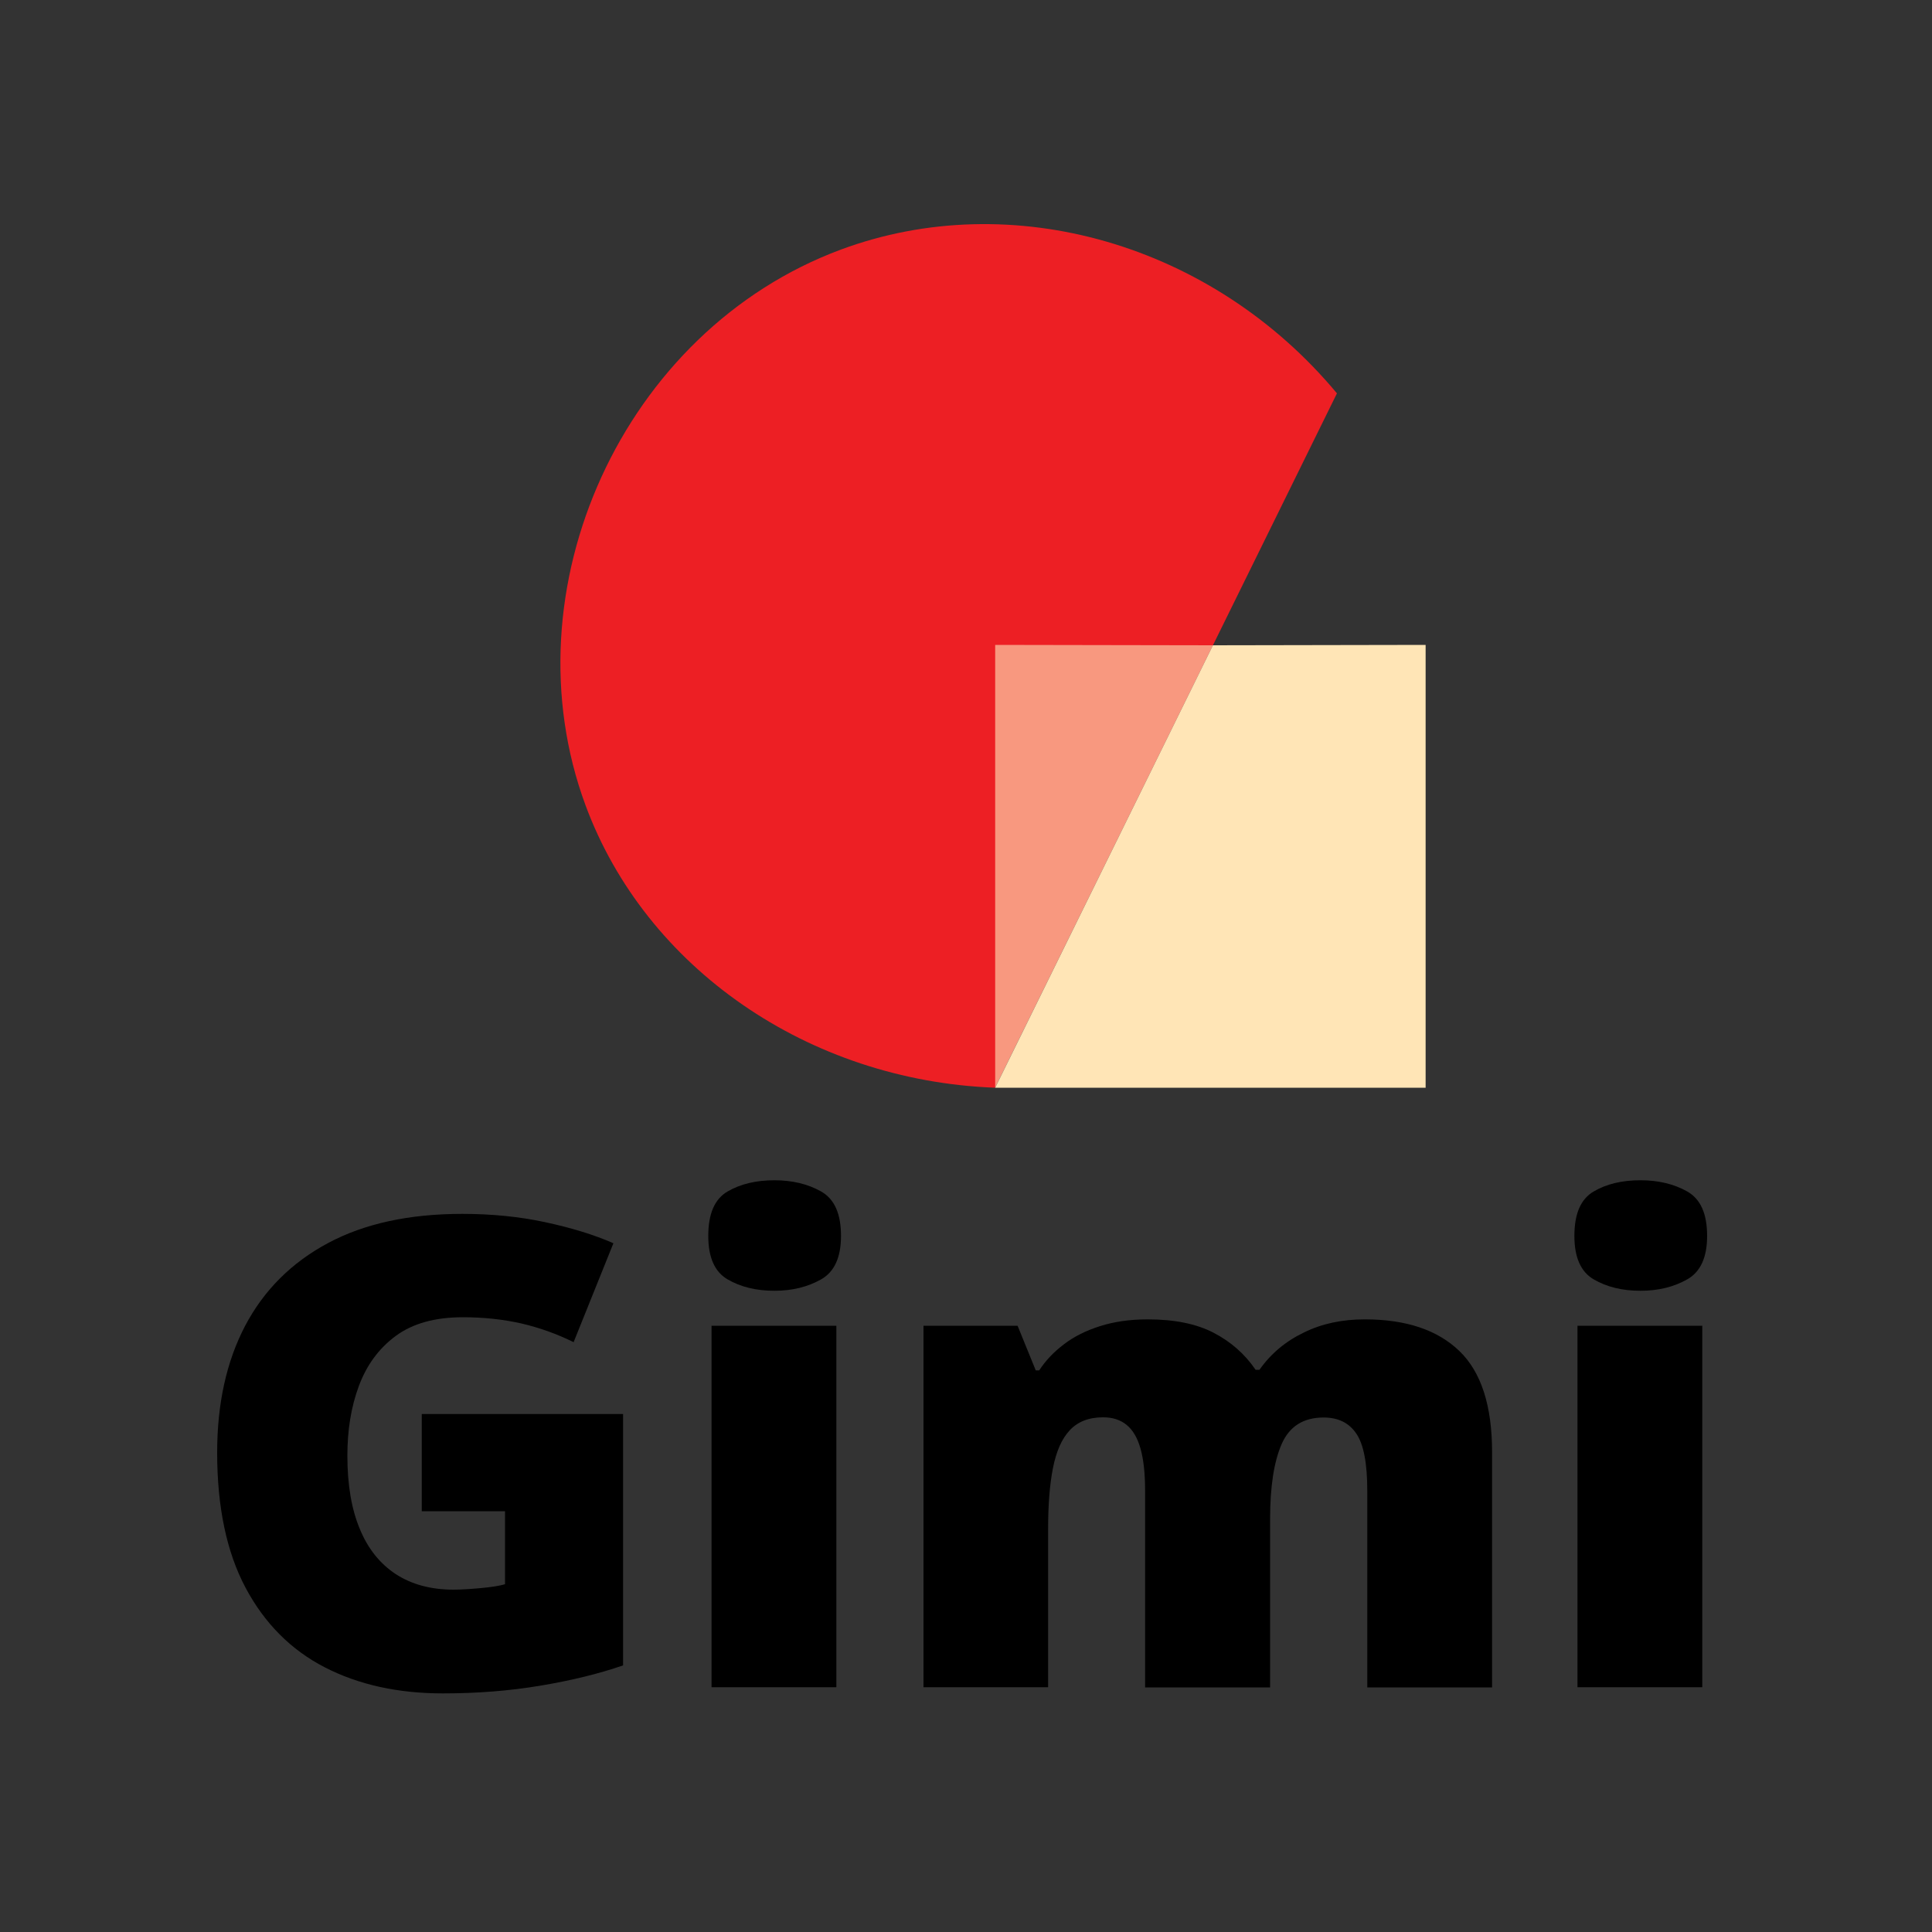 <?xml version="1.0" encoding="utf-8"?>
<!-- Generator: Adobe Illustrator 19.0.0, SVG Export Plug-In . SVG Version: 6.00 Build 0)  -->
<svg version="1.1" xmlns="http://www.w3.org/2000/svg" xmlns:xlink="http://www.w3.org/1999/xlink" x="0px" y="0px"
	 viewBox="0 0 1000 1000" style="enable-background:new 0 0 1000 1000;" xml:space="preserve">
<rect x="0" y="0" width="1000" height="1000" fill="#333333" stroke="none"/>
<style type="text/css">
	.st0{display:none;}
	.st1{fill:#ED1F24;}
	.st2{fill:#FFE5B6;}
	.st3{opacity:0.6;fill:#FFE9BD;}
	.st4{display:inline;}
	.st5{fill:#FFFFFF;}
</style>
<g id="Guide" class="st0">
</g>
<g id="Square_Black">
	<g id="XMLID_5_">
		<g id="XMLID_10_">
			<path id="XMLID_43_" class="st1" d="M692,203.6C627.4,126,523.5,96.4,435.2,129.2c-112.8,41.9-173.5,175.9-132.1,287.7
				c31.1,84,115.1,142.4,211.9,146.1C574.1,443.2,633,323.4,692,203.6z"/>
		</g>
		<polygon id="XMLID_9_" class="st2" points="515.1,563 737.9,563 737.9,333.8 627.8,334 		"/>
		<polygon id="XMLID_6_" class="st3" points="515.1,563 515.1,563 627.8,334 515.1,333.8 		"/>
	</g>
	<g id="XMLID_3_">
		<path id="XMLID_68_" d="M218.3,731.9h104.2v130.1c-12.4,4.3-26.7,7.8-42.8,10.5c-16.1,2.7-32.9,4-50.5,4
			c-23.2,0-43.6-4.5-61.1-13.5c-17.5-9-31.2-22.8-41-41.2c-9.8-18.4-14.7-41.8-14.7-69.9c0-25.3,4.8-47.2,14.5-65.7
			c9.7-18.4,24-32.7,42.9-42.8c18.9-10.1,42-15.1,69.5-15.1c15.1,0,29.4,1.4,42.9,4.3c13.5,2.9,25.3,6.5,35.3,10.9l-20.6,51.2
			c-8.7-4.3-17.7-7.5-27.1-9.7c-9.4-2.1-19.4-3.2-30.2-3.2c-14.4,0-26,3.2-34.8,9.7c-8.8,6.5-15.1,15.2-19.1,26
			c-4,10.8-5.9,22.8-5.9,35.9c0,15,2.1,27.6,6.4,37.9c4.2,10.3,10.5,18.1,18.7,23.5c8.2,5.3,18.1,8,29.8,8c3.9,0,8.6-0.3,14.1-0.8
			c5.6-0.5,9.8-1.2,12.6-2v-37.8h-43.1V731.9z"/>
		<path id="XMLID_70_" d="M400.8,610.9c9.2,0,17.3,1.9,24.2,5.8c6.9,3.9,10.3,11.5,10.3,23c0,11.1-3.4,18.6-10.3,22.5
			c-6.9,3.9-14.9,5.9-24.2,5.9c-9.5,0-17.5-2-24.2-5.9c-6.7-3.9-10-11.4-10-22.5c0-11.5,3.3-19.1,10-23
			C383.3,612.8,391.4,610.9,400.8,610.9z M432.9,686.2v187.1h-64.6V686.2H432.9z"/>
		<path id="XMLID_73_" d="M706.4,682.9c21.4,0,37.7,5.5,49,16.4c11.3,10.9,16.9,28.4,16.9,52.4v121.7h-64.6V771.6
			c0-14.2-1.9-24.1-5.7-29.6c-3.8-5.6-9.4-8.3-16.9-8.3c-10.5,0-17.7,4.6-21.7,13.7c-4,9.1-6,22.1-6,38.8v87.2h-64.7V771.6
			c0-9-0.8-16.3-2.4-21.9c-1.6-5.6-4-9.6-7.2-12.2c-3.2-2.6-7.2-3.9-12.1-3.9c-7.4,0-13.1,2.2-17.3,6.7s-7,11-8.7,19.6
			c-1.7,8.6-2.5,19.1-2.5,31.5v81.9H478V686.2h48.7l9.4,23.1h1.8c3.3-5.1,7.6-9.6,12.8-13.5c5.2-4,11.4-7.1,18.7-9.4
			c7.2-2.3,15.4-3.5,24.7-3.5c13.8,0,25.1,2.3,34,6.9c8.9,4.6,16.2,11,21.8,19.2h2c5.9-8.4,13.6-14.8,23-19.3
			C684.2,685.1,694.7,682.9,706.4,682.9z"/>
		<path id="XMLID_75_" d="M849.1,610.9c9.2,0,17.3,1.9,24.2,5.8c6.9,3.9,10.3,11.5,10.3,23c0,11.1-3.4,18.6-10.3,22.5
			c-6.9,3.9-14.9,5.9-24.2,5.9c-9.5,0-17.5-2-24.2-5.9c-6.7-3.9-10-11.4-10-22.5c0-11.5,3.3-19.1,10-23
			C831.5,612.8,839.6,610.9,849.1,610.9z M881.1,686.2v187.1h-64.6V686.2H881.1z"/>
	</g>
</g>
<g id="Square_White" class="st0">
	<g id="XMLID_7_" class="st4">
		<g id="XMLID_13_">
			<path id="XMLID_28_" class="st1" d="M692,203.6C627.4,126,523.5,96.4,435.2,129.2c-112.8,41.9-173.5,175.9-132.1,287.7
				c31.1,84,115.1,142.4,211.9,146.1C574.1,443.2,633,323.4,692,203.6z"/>
		</g>
		<polygon id="XMLID_12_" class="st2" points="515.1,563 737.9,563 737.9,333.8 627.8,334 		"/>
		<polygon id="XMLID_8_" class="st3" points="515.1,563 515.1,563 627.8,334 515.1,333.8 		"/>
	</g>
	<g id="XMLID_4_" class="st4">
		<path id="XMLID_58_" class="st5" d="M218.3,731.9h104.2v130.1c-12.4,4.3-26.7,7.8-42.8,10.5c-16.1,2.7-32.9,4-50.5,4
			c-23.2,0-43.6-4.5-61.1-13.5c-17.5-9-31.2-22.8-41-41.2c-9.8-18.4-14.7-41.8-14.7-69.9c0-25.3,4.8-47.2,14.5-65.7
			c9.7-18.4,24-32.7,42.9-42.8c18.9-10.1,42-15.1,69.5-15.1c15.1,0,29.4,1.4,42.9,4.3c13.5,2.9,25.3,6.5,35.3,10.9l-20.6,51.2
			c-8.7-4.3-17.7-7.5-27.1-9.7c-9.4-2.1-19.4-3.2-30.2-3.2c-14.4,0-26,3.2-34.8,9.7c-8.8,6.5-15.1,15.2-19.1,26
			c-4,10.8-5.9,22.8-5.9,35.9c0,15,2.1,27.6,6.4,37.9c4.2,10.3,10.5,18.1,18.7,23.5c8.2,5.3,18.1,8,29.8,8c3.9,0,8.6-0.3,14.1-0.8
			c5.6-0.5,9.8-1.2,12.6-2v-37.8h-43.1V731.9z"/>
		<path id="XMLID_60_" class="st5" d="M400.8,610.9c9.2,0,17.3,1.9,24.2,5.8c6.9,3.9,10.3,11.5,10.3,23c0,11.1-3.4,18.6-10.3,22.5
			c-6.9,3.9-14.9,5.9-24.2,5.9c-9.5,0-17.5-2-24.2-5.9c-6.7-3.9-10-11.4-10-22.5c0-11.5,3.3-19.1,10-23
			C383.3,612.8,391.4,610.9,400.8,610.9z M432.9,686.2v187.1h-64.6V686.2H432.9z"/>
		<path id="XMLID_63_" class="st5" d="M706.4,682.9c21.4,0,37.7,5.5,49,16.4c11.3,10.9,16.9,28.4,16.9,52.4v121.7h-64.6V771.6
			c0-14.2-1.9-24.1-5.7-29.6c-3.8-5.6-9.4-8.3-16.9-8.3c-10.5,0-17.7,4.6-21.7,13.7c-4,9.1-6,22.1-6,38.8v87.2h-64.7V771.6
			c0-9-0.8-16.3-2.4-21.9c-1.6-5.6-4-9.6-7.2-12.2c-3.2-2.6-7.2-3.9-12.1-3.9c-7.4,0-13.1,2.2-17.3,6.7s-7,11-8.7,19.6
			c-1.7,8.6-2.5,19.1-2.5,31.5v81.9H478V686.2h48.7l9.4,23.1h1.8c3.3-5.1,7.6-9.6,12.8-13.5c5.2-4,11.4-7.1,18.7-9.4
			c7.2-2.3,15.4-3.5,24.7-3.5c13.8,0,25.1,2.3,34,6.9c8.9,4.6,16.2,11,21.8,19.2h2c5.9-8.4,13.6-14.8,23-19.3
			C684.2,685.1,694.7,682.9,706.4,682.9z"/>
		<path id="XMLID_65_" class="st5" d="M849.1,610.9c9.2,0,17.3,1.9,24.2,5.8c6.9,3.9,10.3,11.5,10.3,23c0,11.1-3.4,18.6-10.3,22.5
			c-6.9,3.9-14.9,5.9-24.2,5.9c-9.5,0-17.5-2-24.2-5.9c-6.7-3.9-10-11.4-10-22.5c0-11.5,3.3-19.1,10-23
			C831.5,612.8,839.6,610.9,849.1,610.9z M881.1,686.2v187.1h-64.6V686.2H881.1z"/>
	</g>
</g>
<g id="Vertical_White" class="st0">
	<g id="XMLID_41_" class="st4">
		<path id="XMLID_44_" class="st5" d="M459.1,472.9h77.2v96.5c-9.2,3.2-19.8,5.8-31.7,7.8c-11.9,2-24.4,3-37.5,3
			c-17.2,0-32.3-3.3-45.3-10c-13-6.7-23.1-16.9-30.4-30.5c-7.3-13.7-10.9-30.9-10.9-51.8c0-18.8,3.6-35,10.8-48.7
			c7.2-13.7,17.8-24.2,31.8-31.7c14-7.5,31.2-11.2,51.5-11.2c11.2,0,21.8,1.1,31.8,3.2c10,2.1,18.8,4.8,26.2,8.1l-15.3,37.9
			c-6.4-3.2-13.1-5.6-20.1-7.2c-6.9-1.6-14.4-2.4-22.4-2.4c-10.7,0-19.3,2.4-25.8,7.2c-6.5,4.8-11.2,11.2-14.1,19.3
			c-2.9,8-4.4,16.9-4.4,26.6c0,11.1,1.6,20.5,4.7,28.1c3.1,7.6,7.8,13.4,13.8,17.4c6.1,4,13.4,5.9,22.1,5.9c2.9,0,6.3-0.2,10.5-0.6
			c4.1-0.4,7.2-0.9,9.4-1.5v-28h-31.9V472.9z"/>
		<path id="XMLID_48_" class="st5" d="M594.4,383.1c6.9,0,12.8,1.4,17.9,4.3c5.1,2.9,7.7,8.5,7.7,17c0,8.2-2.6,13.8-7.7,16.7
			c-5.1,2.9-11.1,4.3-17.9,4.3c-7,0-13-1.4-17.9-4.3c-4.9-2.9-7.4-8.5-7.4-16.7c0-8.5,2.5-14.2,7.4-17
			C581.4,384.6,587.4,383.1,594.4,383.1z M618.1,439v138.7h-47.9V439H618.1z"/>
		<path id="XMLID_51_" class="st5" d="M820.8,436.5c15.8,0,27.9,4,36.3,12.1c8.4,8.1,12.5,21,12.5,38.8v90.2h-47.9v-75.4
			c0-10.5-1.4-17.9-4.2-22c-2.8-4.1-7-6.2-12.5-6.2c-7.8,0-13.1,3.4-16.1,10.2c-3,6.8-4.5,16.4-4.5,28.8v64.6h-48v-75.4
			c0-6.7-0.6-12.1-1.8-16.2c-1.2-4.1-3-7.1-5.3-9.1c-2.4-1.9-5.3-2.9-8.9-2.9c-5.5,0-9.7,1.7-12.8,5c-3.1,3.3-5.2,8.1-6.4,14.5
			c-1.2,6.4-1.8,14.2-1.8,23.4v60.7h-47.9V439h36.1l7,17.1h1.3c2.4-3.8,5.6-7.1,9.5-10c3.9-2.9,8.5-5.3,13.8-7
			c5.3-1.7,11.4-2.6,18.3-2.6c10.2,0,18.6,1.7,25.2,5.1c6.6,3.4,12,8.2,16.2,14.2h1.5c4.4-6.2,10.1-11,17-14.3
			C804.4,438.2,812.2,436.5,820.8,436.5z"/>
		<path id="XMLID_54_" class="st5" d="M926.6,383.1c6.9,0,12.8,1.4,17.9,4.3c5.1,2.9,7.7,8.5,7.7,17c0,8.2-2.6,13.8-7.7,16.7
			c-5.1,2.9-11.1,4.3-17.9,4.3c-7,0-13-1.4-17.9-4.3c-4.9-2.9-7.4-8.5-7.4-16.7c0-8.5,2.5-14.2,7.4-17
			C913.6,384.6,919.6,383.1,926.6,383.1z M950.3,439v138.7h-47.9V439H950.3z"/>
	</g>
	<g id="XMLID_23_" class="st4">
		<g id="XMLID_37_">
			<path id="XMLID_55_" class="st1" d="M294.3,401.4c-38.6-46.3-100.6-63.9-153.2-44.4C73.7,382,37.6,462,62.3,528.7
				c18.6,50.1,68.7,85,126.5,87.2C223.9,544.4,259.1,472.9,294.3,401.4z"/>
		</g>
		<polygon id="XMLID_36_" class="st2" points="188.7,615.9 321.7,615.9 321.7,479.1 256,479.2 		"/>
		<polygon id="XMLID_33_" class="st3" points="188.7,615.9 188.7,615.9 256,479.2 188.7,479.1 		"/>
	</g>
</g>
<g id="Vertical_Black" class="st0">
	<g id="XMLID_27_" class="st4">
		<path id="XMLID_16_" d="M459.1,472.9h77.2v96.5c-9.2,3.2-19.8,5.8-31.7,7.8c-11.9,2-24.4,3-37.5,3c-17.2,0-32.3-3.3-45.3-10
			c-13-6.7-23.1-16.9-30.4-30.5c-7.3-13.7-10.9-30.9-10.9-51.8c0-18.8,3.6-35,10.8-48.7c7.2-13.7,17.8-24.2,31.8-31.7
			c14-7.5,31.2-11.2,51.5-11.2c11.2,0,21.8,1.1,31.8,3.2c10,2.1,18.8,4.8,26.2,8.1l-15.3,37.9c-6.4-3.2-13.1-5.6-20.1-7.2
			c-6.9-1.6-14.4-2.4-22.4-2.4c-10.7,0-19.3,2.4-25.8,7.2c-6.5,4.8-11.2,11.2-14.1,19.3c-2.9,8-4.4,16.9-4.4,26.6
			c0,11.1,1.6,20.5,4.7,28.1c3.1,7.6,7.8,13.4,13.8,17.4c6.1,4,13.4,5.9,22.1,5.9c2.9,0,6.3-0.2,10.5-0.6c4.1-0.4,7.2-0.9,9.4-1.5
			v-28h-31.9V472.9z"/>
		<path id="XMLID_19_" d="M594.4,383.1c6.9,0,12.8,1.4,17.9,4.3c5.1,2.9,7.7,8.5,7.7,17c0,8.2-2.6,13.8-7.7,16.7
			c-5.1,2.9-11.1,4.3-17.9,4.3c-7,0-13-1.4-17.9-4.3c-4.9-2.9-7.4-8.5-7.4-16.7c0-8.5,2.5-14.2,7.4-17
			C581.4,384.6,587.4,383.1,594.4,383.1z M618.1,439v138.7h-47.9V439H618.1z"/>
		<path id="XMLID_29_" d="M820.8,436.5c15.8,0,27.9,4,36.3,12.1c8.4,8.1,12.5,21,12.5,38.8v90.2h-47.9v-75.4c0-10.5-1.4-17.9-4.2-22
			c-2.8-4.1-7-6.2-12.5-6.2c-7.8,0-13.1,3.4-16.1,10.2c-3,6.8-4.5,16.4-4.5,28.8v64.6h-48v-75.4c0-6.7-0.6-12.1-1.8-16.2
			c-1.2-4.1-3-7.1-5.3-9.1c-2.4-1.9-5.3-2.9-8.9-2.9c-5.5,0-9.7,1.7-12.8,5c-3.1,3.3-5.2,8.1-6.4,14.5c-1.2,6.4-1.8,14.2-1.8,23.4
			v60.7h-47.9V439h36.1l7,17.1h1.3c2.4-3.8,5.6-7.1,9.5-10c3.9-2.9,8.5-5.3,13.8-7c5.3-1.7,11.4-2.6,18.3-2.6
			c10.2,0,18.6,1.7,25.2,5.1c6.6,3.4,12,8.2,16.2,14.2h1.5c4.4-6.2,10.1-11,17-14.3C804.4,438.2,812.2,436.5,820.8,436.5z"/>
		<path id="XMLID_35_" d="M926.6,383.1c6.9,0,12.8,1.4,17.9,4.3c5.1,2.9,7.7,8.5,7.7,17c0,8.2-2.6,13.8-7.7,16.7
			c-5.1,2.9-11.1,4.3-17.9,4.3c-7,0-13-1.4-17.9-4.3c-4.9-2.9-7.4-8.5-7.4-16.7c0-8.5,2.5-14.2,7.4-17
			C913.6,384.6,919.6,383.1,926.6,383.1z M950.3,439v138.7h-47.9V439H950.3z"/>
	</g>
	<g id="XMLID_11_" class="st4">
		<g id="XMLID_20_">
			<path id="XMLID_47_" class="st1" d="M294.3,401.4c-38.6-46.3-100.6-63.9-153.2-44.4C73.7,382,37.6,462,62.3,528.7
				c18.6,50.1,68.7,85,126.5,87.2C223.9,544.4,259.1,472.9,294.3,401.4z"/>
		</g>
		<polygon id="XMLID_18_" class="st2" points="188.7,615.9 321.7,615.9 321.7,479.1 256,479.2 		"/>
		<polygon id="XMLID_15_" class="st3" points="188.7,615.9 188.7,615.9 256,479.2 188.7,479.1 		"/>
	</g>
</g>
<g id="Only_Logo" class="st0">
	<g id="XMLID_32_" class="st4">
		<g id="XMLID_38_">
			<path id="XMLID_30_" class="st1" d="M880.4,210.1C742.3,44.2,520.3-18.9,331.7,51.2C90.6,140.8-38.9,427,49.5,665.8
				C116,845.3,295.4,970.1,502.3,978C628.3,722.1,754.4,466.1,880.4,210.1z"/>
		</g>
		<polygon id="XMLID_34_" class="st2" points="502.3,978 978.3,978 978.3,488.3 743.2,488.8 		"/>
		<polygon id="XMLID_39_" class="st3" points="502.3,978 502.3,978 743.2,488.8 502.3,488.3 		"/>
	</g>
</g>
</svg>
